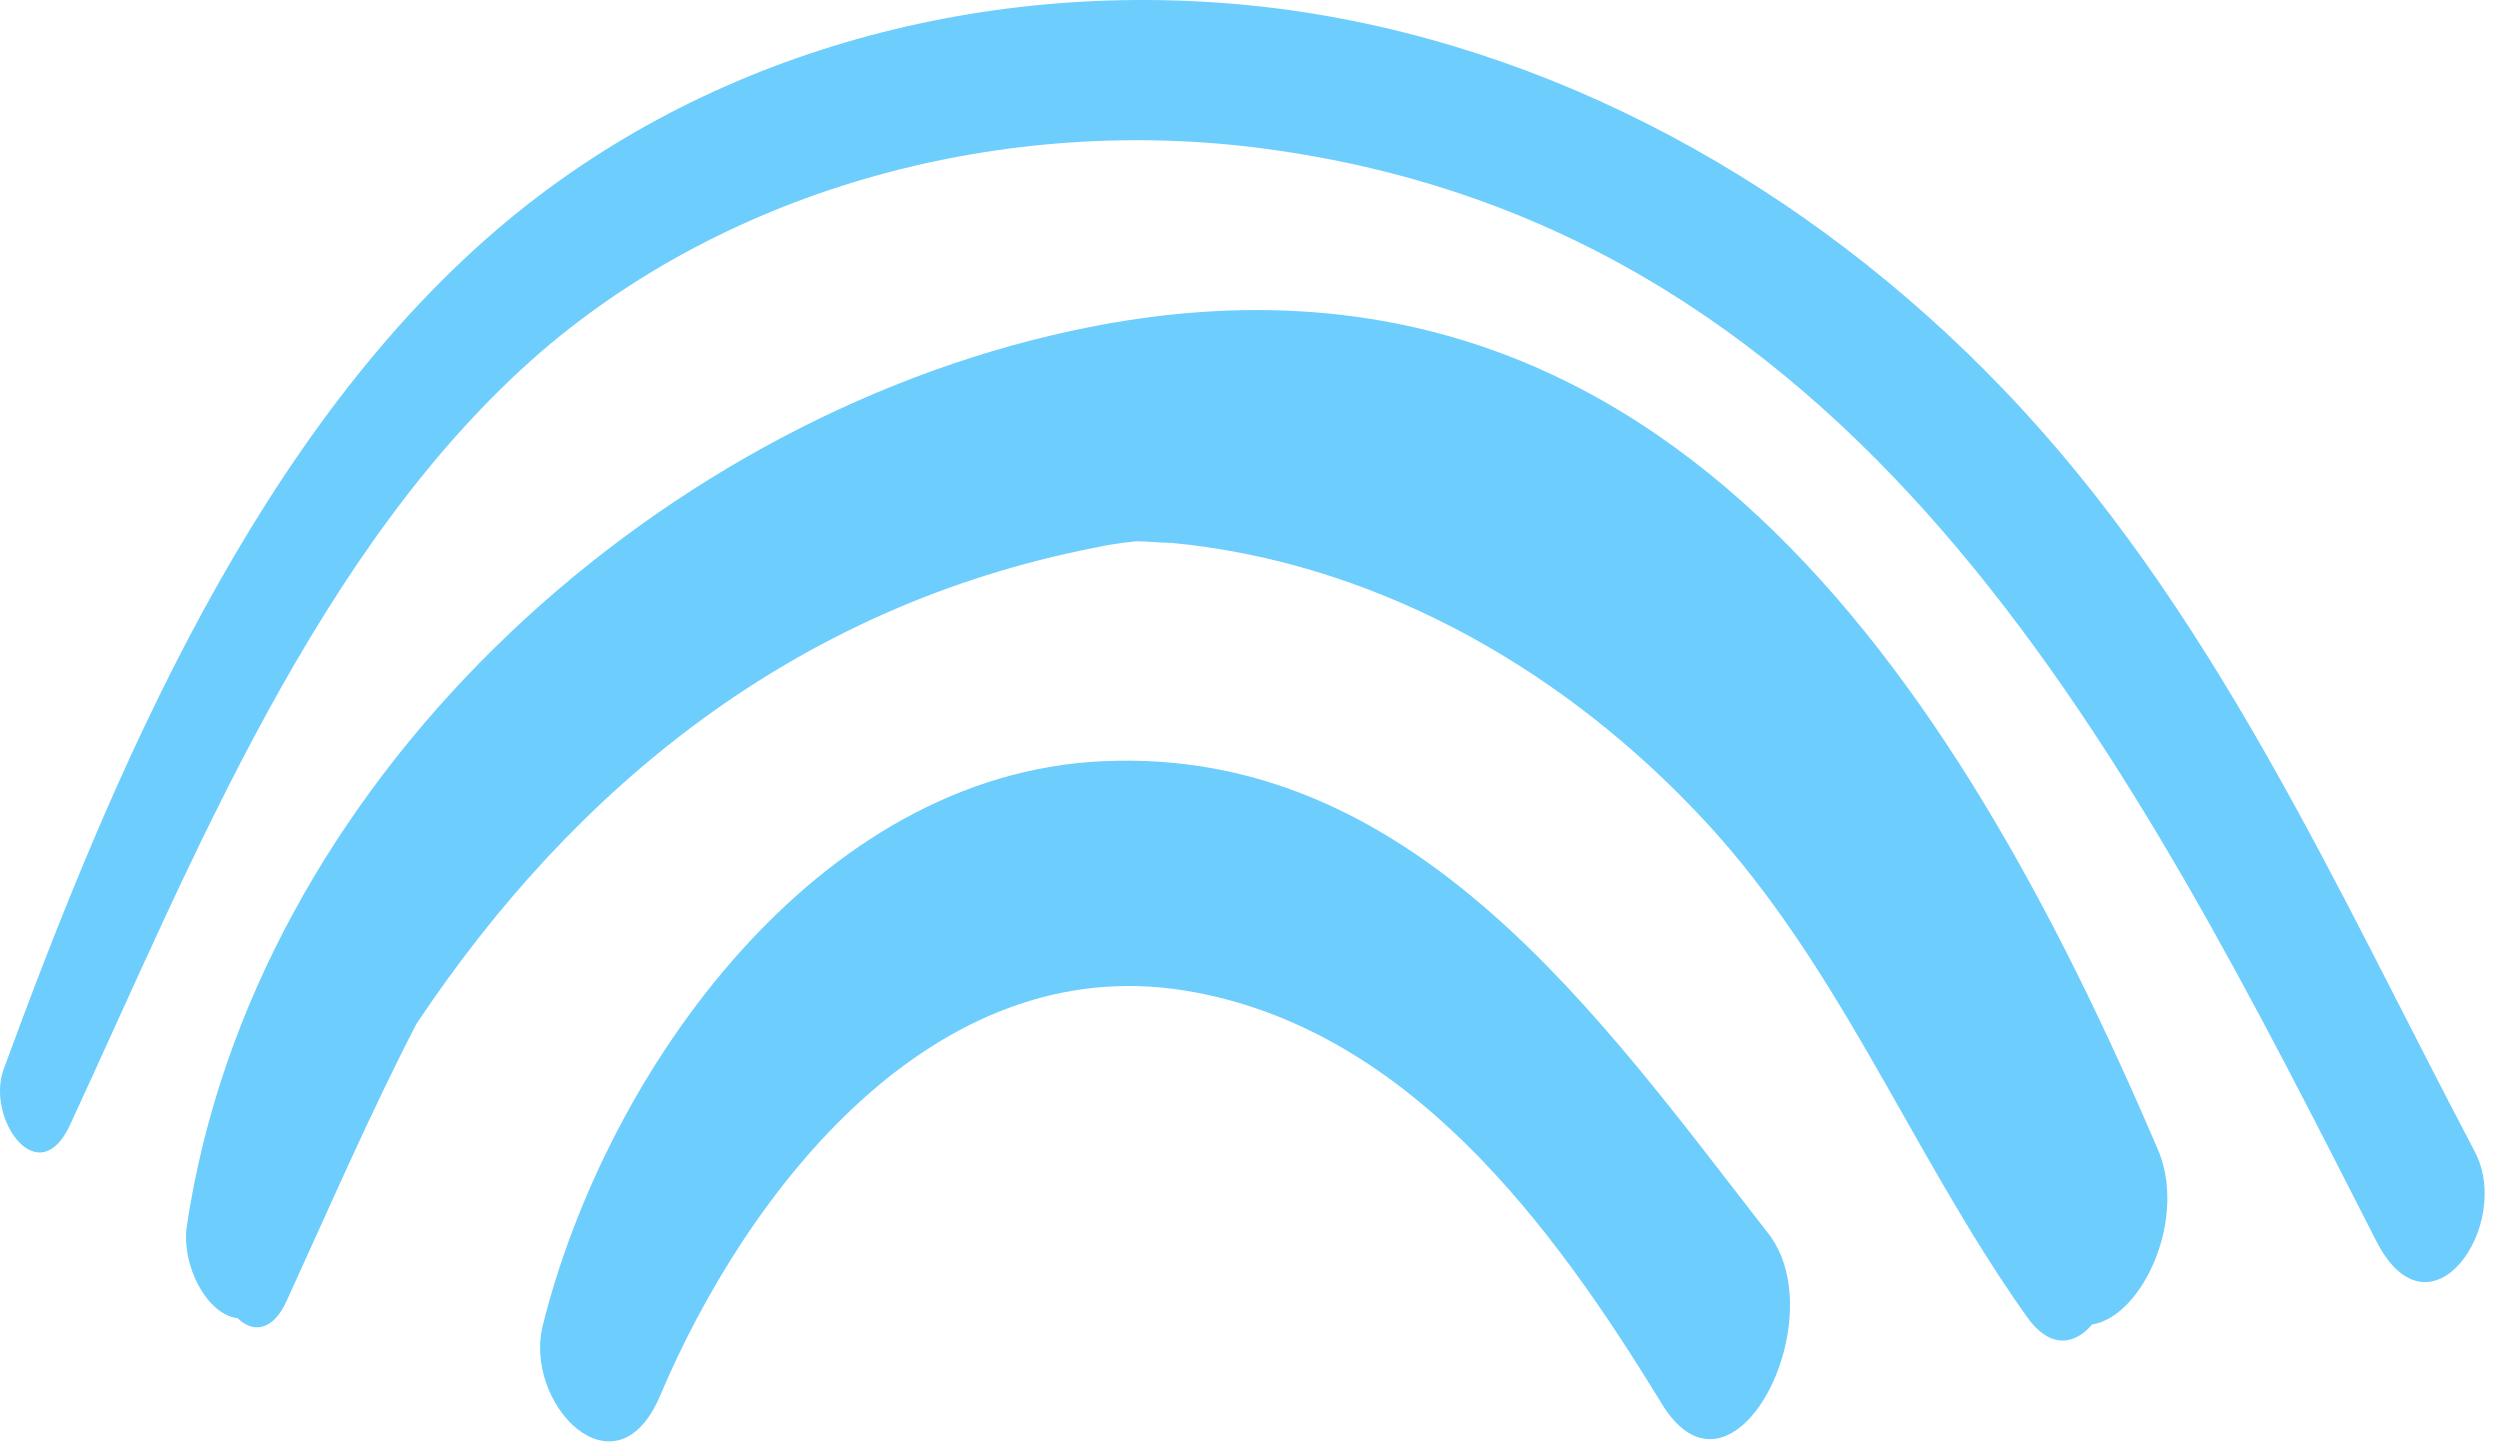 <?xml version="1.0" encoding="UTF-8"?> <svg xmlns="http://www.w3.org/2000/svg" width="158" height="92" viewBox="0 0 158 92" fill="none"> <path d="M69.719 48.108C51.619 48.908 38.319 67.708 34.319 83.708C33.019 88.708 38.919 94.808 41.719 88.208C47.219 75.208 59.019 60.008 74.919 62.608C88.919 64.908 98.119 77.408 105.019 88.708C109.519 96.108 116.019 83.308 111.719 77.908C101.119 64.308 89.319 47.208 69.719 48.108Z" fill="#6DCDFD"></path> <path d="M156.419 72.808C147.619 56.108 139.819 38.308 126.519 24.508C114.319 11.808 98.119 2.708 80.519 0.508C63.419 -1.592 45.519 2.808 32.119 13.908C16.319 27.008 7.119 48.808 0.219 67.608C-0.881 70.708 2.419 75.408 4.419 71.108C12.119 54.508 20.019 34.508 34.219 22.208C46.819 11.408 64.419 7.108 80.719 9.508C118.219 14.908 134.819 48.308 150.219 78.508C153.619 85.008 158.819 77.408 156.419 72.808Z" fill="#6DCDFD"></path> <path d="M67.719 20.908C40.919 26.708 16.019 49.608 11.819 77.408C11.419 80.008 13.119 83.108 15.019 83.308C15.919 84.208 17.219 84.208 18.119 82.208C20.819 76.308 23.419 70.308 26.319 64.708C36.319 49.708 50.319 38.308 69.219 34.608C70.119 34.408 70.919 34.308 71.819 34.208C72.519 34.208 73.319 34.308 74.019 34.308C86.619 35.508 98.119 41.908 106.819 50.908C116.019 60.308 120.519 72.508 128.019 83.108C129.519 85.308 131.119 85.008 132.219 83.708C135.419 83.208 138.319 76.908 136.319 72.508C123.619 42.908 104.619 12.908 67.719 20.908Z" fill="#6DCDFD"></path> </svg> 